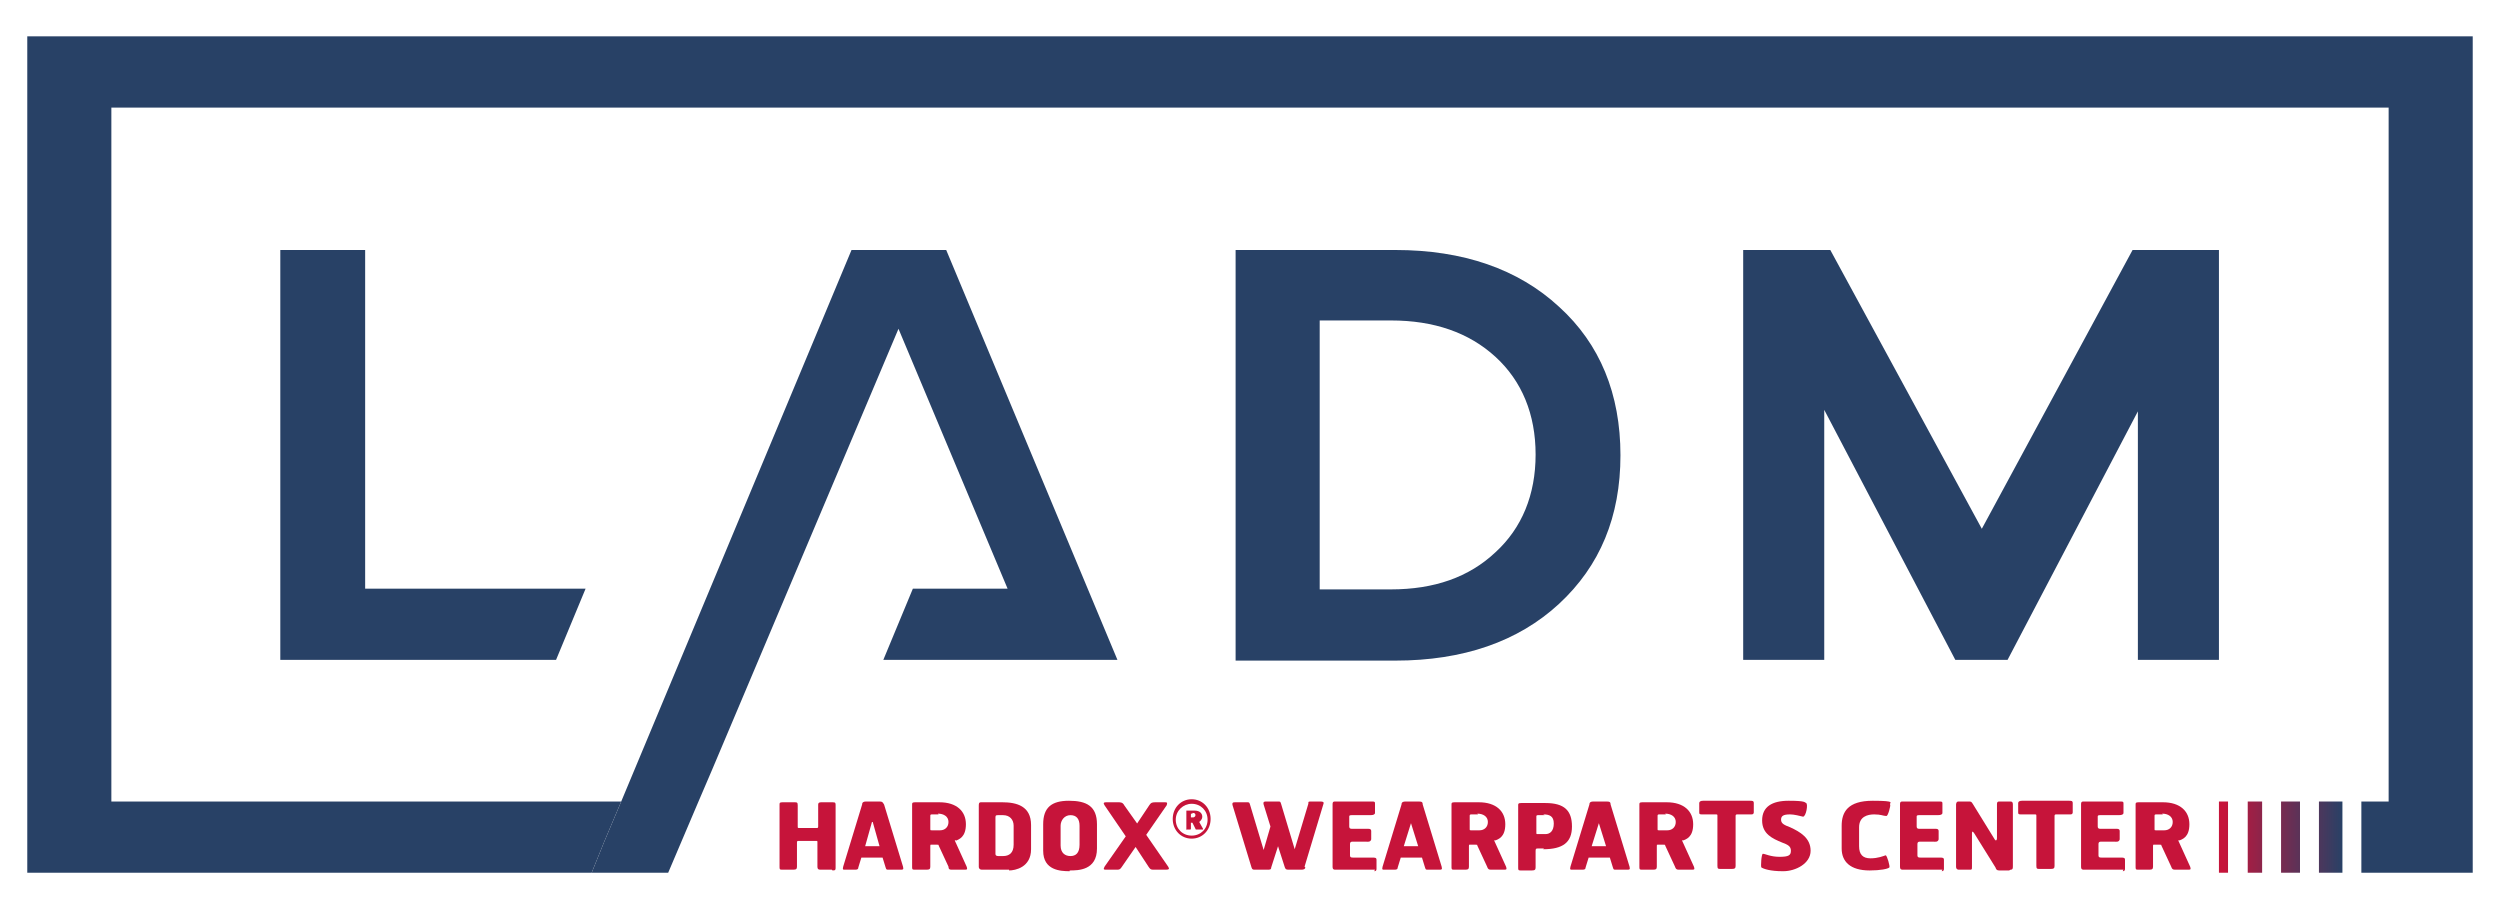 <?xml version="1.0" encoding="UTF-8"?> <svg xmlns="http://www.w3.org/2000/svg" xmlns:xlink="http://www.w3.org/1999/xlink" id="Calque_1" data-name="Calque 1" version="1.1" viewBox="0 0 330 120"><defs><style> .cls-1 { fill: url(#Dégradé_sans_nom_3); } .cls-1, .cls-2, .cls-3, .cls-4, .cls-5, .cls-6 { stroke-width: 0px; } .cls-2 { fill: url(#Dégradé_sans_nom_4); } .cls-3 { fill: #c6143a; } .cls-4 { fill: url(#Dégradé_sans_nom_2); } .cls-5 { fill: url(#Dégradé_sans_nom); } .cls-6 { fill: #284166; } </style><linearGradient id="Dégradé_sans_nom" data-name="Dégradé sans nom" x1="-24.4" y1="1146" x2="-11.1" y2="1146" gradientTransform="translate(284.8 -1035.5) rotate(-180) scale(1 -1)" gradientUnits="userSpaceOnUse"><stop offset="0" stop-color="#284166"></stop><stop offset="1" stop-color="#c6143a"></stop></linearGradient><linearGradient id="Dégradé_sans_nom_2" data-name="Dégradé sans nom 2" x1="-23" y1="1146" x2="-9.7" y2="1146" gradientTransform="translate(284.8 -1035.5) rotate(-180) scale(1 -1)" gradientUnits="userSpaceOnUse"><stop offset="0" stop-color="#284166"></stop><stop offset="1" stop-color="#c6143a"></stop></linearGradient><linearGradient id="Dégradé_sans_nom_3" data-name="Dégradé sans nom 3" x1="-22.2" y1="1146" x2="-8.9" y2="1146" gradientTransform="translate(284.8 -1035.5) rotate(-180) scale(1 -1)" gradientUnits="userSpaceOnUse"><stop offset="0" stop-color="#284166"></stop><stop offset="1" stop-color="#c6143a"></stop></linearGradient><linearGradient id="Dégradé_sans_nom_4" data-name="Dégradé sans nom 4" x1="-22.1" y1="1146" x2="-8.8" y2="1146" gradientTransform="translate(284.8 -1035.5) rotate(-180) scale(1 -1)" gradientUnits="userSpaceOnUse"><stop offset="0" stop-color="#284166"></stop><stop offset="1" stop-color="#c6143a"></stop></linearGradient></defs><polygon class="cls-6" points="37 87.1 37 33 48.2 33 48.2 77.7 77.3 77.7 73.4 87.1 37 87.1"></polygon><path class="cls-6" d="M163.1,87.1v-54.1h21.1c8.9,0,16.2,2.5,21.6,7.5,5.4,4.9,8.1,11.5,8.1,19.6s-2.7,14.6-8.1,19.6c-5.4,5-12.7,7.5-21.6,7.5h-21.1,0ZM174.2,77.8h9.4c5.7,0,10.3-1.6,13.8-4.9,3.5-3.2,5.3-7.6,5.3-12.9s-1.8-9.7-5.3-12.9c-3.5-3.2-8.1-4.8-13.8-4.8h-9.4v35.5h0Z"></path><polygon class="cls-6" points="292.9 33 292.9 87.1 282.2 87.1 282.2 54.3 265 87.1 258.1 87.1 240.8 54.1 240.8 87.1 230.1 87.1 230.1 33 241.6 33 261.6 69.8 281.5 33 292.9 33"></polygon><polygon class="cls-6" points="326.4 4.8 326.4 115.2 311.7 115.2 311.7 105.8 315.3 105.8 315.3 14.2 14.7 14.2 14.7 105.8 82 105.8 79.8 111 78.1 115.2 3.6 115.2 3.6 4.8 326.4 4.8"></polygon><polygon class="cls-6" points="82 105.8 79.8 111 79.8 111 82 105.8 82 105.8"></polygon><rect class="cls-5" x="306.1" y="105.8" width="3.1" height="9.4"></rect><rect class="cls-4" x="301.1" y="105.8" width="2.5" height="9.4"></rect><rect class="cls-1" x="296.7" y="105.8" width="1.9" height="9.4"></rect><rect class="cls-2" x="292.9" y="105.8" width="1.2" height="9.4"></rect><path class="cls-3" d="M109.8,114.8h-1.5c-.3,0-.4-.1-.4-.4v-3.2c0-.2,0-.2-.2-.2h-2.3c-.1,0-.2,0-.2.2v3.2c0,.3-.1.4-.5.4h-1.5c-.3,0-.3-.1-.3-.4v-8.2c0-.2,0-.3.4-.3h1.5c.4,0,.5,0,.5.4v2.8c0,.2,0,.2.3.2h2.2c.1,0,.2,0,.2-.2v-2.9c0-.2.1-.3.4-.3h1.5c.4,0,.4.1.4.4v8.2c0,.3,0,.4-.4.4h0Z"></path><path class="cls-3" d="M118.9,114.8h-1.6c-.3,0-.3,0-.4-.3l-.4-1.3h-2.8l-.4,1.3c0,.2-.1.3-.4.3h-1.4c-.2,0-.3,0-.2-.4l2.5-8.2c0-.3.2-.4.5-.4h1.8c.4,0,.4.1.6.4l2.5,8.2c.1.4,0,.4-.4.4h0ZM115.1,108.5l-.9,3.2h1.9l-.9-3.2h0Z"></path><path class="cls-3" d="M126.2,110.9c-.2,0-.2,0-.1.2l1.5,3.3c.1.3.1.4-.2.4h-1.8c-.3,0-.4-.1-.4-.4l-1.3-2.8c0-.1,0-.1-.2-.1h-.8c-.1,0-.1,0-.1.2v2.7c0,.3-.1.4-.5.4h-1.6c-.3,0-.3-.1-.3-.4v-8.2c0-.2,0-.3.4-.3h3.2c2.3,0,3.5,1.2,3.5,2.9s-.9,2-1.4,2.2h0ZM123.9,107.5h-.9c-.2,0-.2.1-.2.2v1.7c0,.2,0,.2.2.2h1.1c.6,0,1.1-.4,1.1-1.1s-.6-1.1-1.4-1.1h0Z"></path><path class="cls-3" d="M133.2,114.8h-3.6c-.2,0-.4-.1-.4-.4v-8c0-.3,0-.5.3-.5h2.8c1.9,0,3.8.5,3.8,3v3.2c0,2.4-2.1,2.8-2.9,2.8h0ZM133.8,109c0-.8-.5-1.4-1.4-1.4h-.6c-.3,0-.4,0-.4.3v4.8c0,.1,0,.3.4.3h.6c.8,0,1.4-.4,1.4-1.5v-2.5h0Z"></path><path class="cls-3" d="M141.2,115c-1.2,0-3.5-.1-3.5-2.7v-3.5c0-2.2,1.1-3.1,3.4-3.1s3.7.7,3.7,3.1v3.2c0,2.9-2.5,2.9-3.6,2.9ZM142.5,109c0-.9-.4-1.4-1.2-1.4s-1.3.7-1.3,1.4v2.6c0,1,.6,1.4,1.3,1.4s1.2-.4,1.2-1.5v-2.5h0Z"></path><path class="cls-3" d="M154,114.8h-1.8c-.3,0-.4-.1-.6-.4l-1.7-2.6-1.8,2.6c-.2.3-.3.4-.6.4h-1.4c-.4,0-.5,0-.3-.4l2.8-4-2.8-4.1c-.2-.3-.1-.4.2-.4h1.6c.3,0,.6,0,.8.4l1.7,2.4,1.6-2.4c.2-.3.3-.4.8-.4h1.3c.3,0,.3.1.2.4l-2.7,3.9,2.9,4.2c.2.3.1.4-.3.4h0Z"></path><path class="cls-3" d="M157.3,110.7c-1.4,0-2.5-1.1-2.5-2.6s1.1-2.6,2.5-2.6,2.5,1.1,2.5,2.6-1.1,2.6-2.5,2.6ZM157.3,106.1c-1.1,0-2.1.9-2.1,2.1s.9,2.1,2.1,2.1,2.1-.9,2.1-2.1-.9-2.1-2.1-2.1ZM158.4,109.5h-.5c0,0-.1,0-.1-.1l-.4-.8s0,0,0,0h-.2s0,0,0,0v.8c0,0,0,.1-.1.1h-.5c-.1,0,0,0,0-.1v-2.4c0,0,0,0,.1,0h1c.7,0,1,.4,1,.8s-.3.6-.4.7c0,0,0,0,0,0l.5.9c0,0,0,.1,0,.1h0ZM157.4,107.4h-.2c0,0,0,0,0,0v.5c0,0,0,0,0,0h.3c.1,0,.3-.1.3-.3s-.1-.3-.4-.3Z"></path><path class="cls-3" d="M172.3,114.5c0,.2-.2.3-.5.3h-1.7c-.4,0-.4-.1-.5-.3l-.9-2.8-.9,2.8c0,.3-.2.3-.5.3h-1.6c-.3,0-.4,0-.5-.3l-2.5-8.2c-.1-.4.1-.4.4-.4h1.5c.3,0,.3,0,.4.3l1.8,6,.9-3.1-.9-2.9c-.1-.4.1-.4.4-.4h1.5c.3,0,.3,0,.4.3l1.8,6,1.8-6c0-.3,0-.3.4-.3h1.1c.3,0,.6,0,.5.3l-2.5,8.3h0Z"></path><path class="cls-3" d="M181.5,114.8h-5.2c-.2,0-.4,0-.4-.4v-8.2c0-.2,0-.4.3-.4h5c.3,0,.3.1.3.3v1.2c0,.2-.2.3-.6.3h-2.5c-.3,0-.3.1-.3.2v1.3c0,.2.1.3.3.3h2.2c.3,0,.4.1.4.3v1.1c-.1.4-.5.3-.7.3h-1.8c-.2,0-.3.1-.3.3v1.5c0,.3.2.3.4.3h2.5c.4,0,.6,0,.6.3v1.2c0,.2-.1.3-.3.3h0Z"></path><path class="cls-3" d="M190.1,114.8h-1.6c-.3,0-.3,0-.4-.3l-.4-1.3h-2.8l-.4,1.3c0,.2-.1.3-.4.3h-1.4c-.2,0-.3,0-.2-.4l2.5-8.2c0-.3.2-.4.5-.4h1.8c.4,0,.5.1.5.4l2.5,8.2c.1.4,0,.4-.4.4h0ZM186.3,108.5l-1,3.2h1.9l-1-3.2h0Z"></path><path class="cls-3" d="M197.4,110.9c-.2,0-.2,0-.1.2l1.5,3.3c.1.3.1.4-.2.4h-1.8c-.3,0-.4-.1-.5-.4l-1.3-2.8c0-.1,0-.1-.2-.1h-.8c-.1,0-.1,0-.1.2v2.7c0,.3-.1.4-.5.4h-1.5c-.3,0-.3-.1-.3-.4v-8.2c0-.2,0-.3.4-.3h3.2c2.3,0,3.5,1.2,3.5,2.9s-.9,2-1.5,2.2h0ZM195.1,107.5h-.9c-.2,0-.2.1-.2.2v1.7c0,.2,0,.2.2.2h1.1c.6,0,1.1-.4,1.1-1.1s-.6-1.1-1.4-1.1h0Z"></path><path class="cls-3" d="M203.8,112h-.8c-.2,0-.3,0-.3.3v2.2c0,.3-.1.4-.5.4h-1.5c-.3,0-.3-.1-.3-.4v-8.2c0-.2,0-.3.4-.3h3.2c2.5,0,3.5,1,3.5,3.1s-1.2,3-3.8,3h0ZM203.9,107.6h-.9c-.2,0-.2.1-.2.2v2.1c0,.2,0,.2.2.2h1c.6,0,1.1-.4,1.1-1.4s-.6-1.2-1.4-1.2h0Z"></path><path class="cls-3" d="M214.9,114.8h-1.6c-.3,0-.3,0-.4-.3l-.4-1.3h-2.8l-.4,1.3c0,.2-.1.3-.4.3h-1.4c-.2,0-.3,0-.2-.4l2.5-8.2c0-.3.2-.4.5-.4h1.8c.4,0,.5.1.5.4l2.5,8.2c.1.4,0,.4-.4.4h0ZM211.1,108.5l-1,3.2h1.9l-1-3.2h0Z"></path><path class="cls-3" d="M222.2,110.9c-.2,0-.2,0-.1.2l1.5,3.3c.1.3.1.4-.2.4h-1.8c-.3,0-.4-.1-.5-.4l-1.3-2.8c0-.1,0-.1-.2-.1h-.8c-.1,0-.1,0-.1.2v2.7c0,.3-.1.4-.5.4h-1.5c-.3,0-.3-.1-.3-.4v-8.2c0-.2,0-.3.4-.3h3.2c2.3,0,3.5,1.2,3.5,2.9s-.9,2-1.5,2.2h0ZM219.9,107.5h-.9c-.2,0-.2.1-.2.2v1.7c0,.2,0,.2.2.2h1.1c.6,0,1.1-.4,1.1-1.1s-.6-1.1-1.4-1.1h0Z"></path><path class="cls-3" d="M231.3,107.5h-1.9c-.2,0-.3,0-.3.2v6.6c0,.3-.1.4-.5.4h-1.4c-.4,0-.5,0-.5-.4v-6.6c0-.2,0-.2-.3-.2h-1.8c-.3,0-.3-.1-.3-.3v-1.2c0-.2.2-.3.5-.3h6.2c.3,0,.5,0,.5.3v1.2c0,.1,0,.3-.3.3h0Z"></path><path class="cls-3" d="M235.3,115c-1.6,0-2.5-.3-2.8-.5-.1-.1,0-1.8.2-1.8.3,0,1,.4,2.2.4s1.5-.2,1.5-.8-.4-.8-1.2-1.1c-1.2-.5-2.6-1.1-2.6-2.9s1.3-2.6,3.5-2.6,2.1.2,2.3.3c.3.1,0,1.8-.4,1.8-.4-.1-1.2-.3-1.7-.3-.9,0-1.2.2-1.2.7s.4.7,1.2,1c1.3.6,2.7,1.4,2.7,3.1s-2,2.7-3.6,2.7h0Z"></path><path class="cls-3" d="M248.9,107.7c-.3,0-.6-.2-1.5-.2s-2,.3-2,1.7v2.5c0,1.1.5,1.6,1.5,1.6s1.7-.3,2-.4c.2,0,.6,1.5.5,1.6-.2.2-1.2.4-2.6.4-2.6,0-3.7-1.2-3.7-2.9v-3c0-1.8.8-3.3,4.1-3.3s2.1.3,2.3.5c.1.1-.3,1.6-.5,1.5h0Z"></path><path class="cls-3" d="M256.4,114.8h-5.2c-.2,0-.4,0-.4-.4v-8.2c0-.2,0-.4.3-.4h5c.3,0,.3.1.3.3v1.2c0,.2-.2.3-.6.3h-2.5c-.3,0-.3.1-.3.2v1.3c0,.2.1.3.3.3h2.2c.3,0,.4.1.4.3v1.1c-.1.4-.5.3-.7.3h-1.8c-.2,0-.3.1-.3.3v1.5c0,.3.2.3.4.3h2.5c.4,0,.6,0,.6.3v1.2c0,.2-.1.3-.3.3h0Z"></path><path class="cls-3" d="M265.2,114.9h-1.3c-.3,0-.4-.1-.5-.4l-2.8-4.5c-.2-.3-.3-.3-.3,0v4.4c0,.4,0,.4-.4.4h-1.3c-.1,0-.4,0-.4-.4v-8.2c0,0,0-.4.3-.4h1.3c.4,0,.4,0,.6.3l2.9,4.7c.1.2.3.2.3-.2v-4.4c0-.2,0-.4.3-.4h1.5c.2,0,.3.1.3.4v8.1c0,.3,0,.5-.3.5h0Z"></path><path class="cls-3" d="M273.4,107.5h-1.9c-.2,0-.3,0-.3.2v6.6c0,.3-.1.4-.5.4h-1.4c-.4,0-.5,0-.5-.4v-6.6c0-.2,0-.2-.3-.2h-1.8c-.3,0-.3-.1-.3-.3v-1.2c0-.2.2-.3.5-.3h6.2c.3,0,.5,0,.5.3v1.2c0,.1,0,.3-.3.3h0Z"></path><path class="cls-3" d="M280.3,114.8h-5.2c-.2,0-.4,0-.4-.4v-8.2c0-.2,0-.4.3-.4h5c.3,0,.3.1.3.3v1.2c0,.2-.2.3-.6.3h-2.5c-.3,0-.3.1-.3.2v1.3c0,.2.1.3.3.3h2.2c.3,0,.4.1.4.3v1.1c-.1.4-.5.3-.7.3h-1.8c-.2,0-.3.1-.3.3v1.5c0,.3.2.3.4.3h2.5c.4,0,.6,0,.6.3v1.2c0,.2-.1.3-.3.3h0Z"></path><path class="cls-3" d="M287.7,110.9c-.2,0-.2,0-.1.2l1.5,3.3c.1.3.1.4-.2.4h-1.8c-.3,0-.4-.1-.5-.4l-1.3-2.8c0-.1,0-.1-.2-.1h-.8c-.1,0-.1,0-.1.2v2.7c0,.3-.1.4-.5.4h-1.5c-.3,0-.3-.1-.3-.4v-8.2c0-.2,0-.3.4-.3h3.2c2.3,0,3.5,1.2,3.5,2.9s-.9,2-1.5,2.2h0ZM285.5,107.5h-.9c-.2,0-.2.1-.2.2v1.7c0,.2,0,.2.2.2h1.1c.6,0,1.1-.4,1.1-1.1s-.6-1.1-1.4-1.1h0Z"></path><polygon class="cls-6" points="120.5 77.7 133 77.7 118.6 43.4 94 101.6 92.2 105.8 92.2 105.8 88.2 115.2 78.1 115.2 79.8 111 82 105.8 112.4 33 124.9 33 147.5 87.1 116.6 87.1 120.5 77.7"></polygon><polygon class="cls-6" points="94 101.6 92.2 105.8 92.2 105.8 94 101.6"></polygon></svg> 